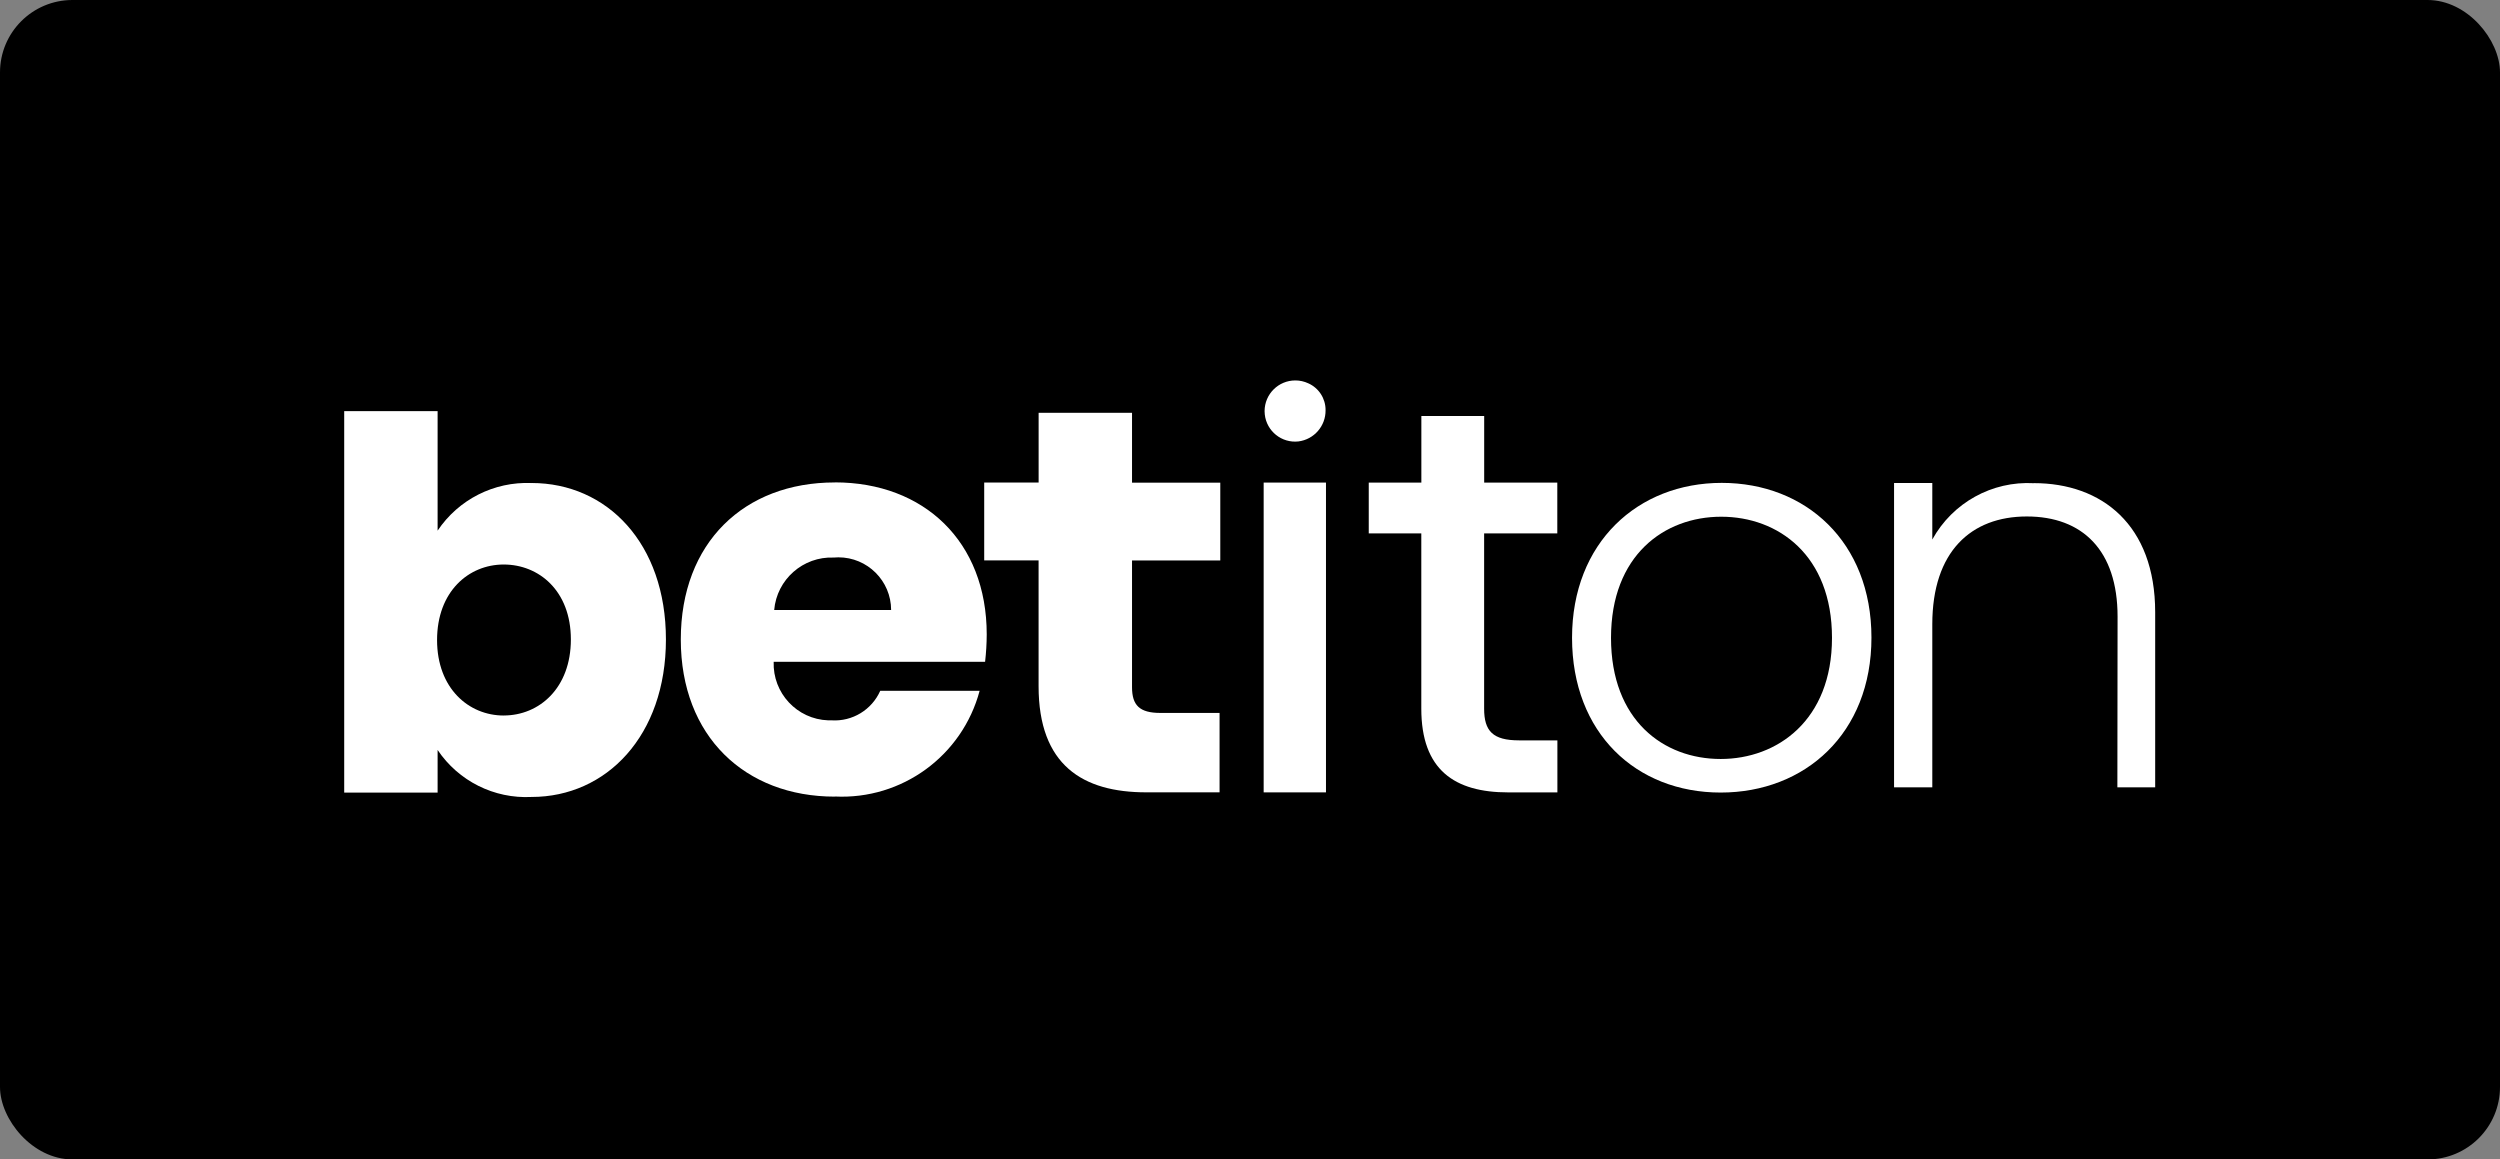 <?xml version="1.0" encoding="utf-8"?>
<svg xmlns="http://www.w3.org/2000/svg" width="138" height="64" viewBox="0 0 138 64" fill="none">
<rect x="0" y="0" width="138" height="64" fill="#808080" stroke="none"/>
<rect width="138" height="64" rx="4" fill="black"/>
<g clip-path="url(#clip0_4613_3393)">
<path d="M73.194 26.638H69.754V43.739H73.194V26.638Z" fill="white"/>
<path d="M95.04 26.655C90.41 26.655 86.777 29.945 86.777 35.207C86.777 40.47 90.317 43.749 94.981 43.749C99.64 43.749 103.304 40.486 103.304 35.197C103.304 29.908 99.67 26.655 95.04 26.655ZM94.981 41.896C91.832 41.896 88.928 39.768 88.928 35.209C88.928 30.65 91.866 28.523 95.012 28.523C98.159 28.523 101.126 30.65 101.126 35.209C101.126 39.768 98.099 41.896 94.982 41.896H94.981Z" fill="white"/>
<path d="M112.27 26.673C109.96 26.543 107.779 27.752 106.663 29.781V26.66H104.552V43.459H106.663V34.458C106.663 30.443 108.806 28.509 111.88 28.509C114.954 28.509 116.89 30.38 116.89 34.035L116.879 43.46H118.966V33.796C118.966 28.968 116.011 26.669 112.268 26.669L112.27 26.673Z" fill="white"/>
<path d="M46.082 26.631C41.078 26.631 37.58 29.952 37.58 35.302C37.58 40.653 41.137 43.974 46.082 43.974V43.967C49.787 44.152 53.118 41.721 54.076 38.131H48.59C48.123 39.183 47.052 39.835 45.903 39.763C45.841 39.763 45.78 39.763 45.718 39.763C43.995 39.703 42.647 38.256 42.707 36.531H54.377C54.435 36.029 54.465 35.526 54.467 35.021C54.467 29.888 51 26.627 46.084 26.627L46.082 26.631ZM42.735 33.674C42.881 31.985 44.33 30.709 46.022 30.777C46.107 30.77 46.193 30.767 46.277 30.765C47.884 30.763 49.188 32.064 49.19 33.673H42.735V33.674Z" fill="white"/>
<path d="M62.488 22.785H57.332V26.637H54.328V30.934H57.33V37.876C57.33 42.244 59.772 43.737 63.272 43.737H67.32V39.354H64.052C62.904 39.354 62.488 38.932 62.488 37.934V30.936H67.36V26.643H62.488V22.785Z" fill="white"/>
<path d="M29.341 26.664C27.274 26.576 25.309 27.57 24.156 29.292V22.693H19V43.753H24.156V41.398C25.309 43.115 27.277 44.099 29.341 43.992C33.474 43.992 36.759 40.611 36.759 35.299C36.759 29.987 33.504 26.662 29.341 26.662V26.664ZM27.805 39.497C25.877 39.497 24.126 38.002 24.126 35.329C24.126 32.655 25.866 31.161 27.805 31.161C29.744 31.161 31.512 32.609 31.512 35.297C31.512 37.985 29.765 39.495 27.805 39.495V39.497Z" fill="white"/>
<path d="M71.675 24.367C72.538 24.256 73.182 23.515 73.171 22.644C73.178 22.002 72.8 21.415 72.213 21.157C71.992 21.055 71.751 21 71.507 21C70.57 20.997 69.809 21.753 69.805 22.692V22.695C69.805 22.757 69.809 22.818 69.816 22.88C69.919 23.806 70.753 24.471 71.677 24.367H71.675Z" fill="white"/>
<path d="M83.852 40.868C82.403 40.868 81.924 40.354 81.924 39.117V29.445H85.963V26.638H81.927V22.964H78.459V26.638H75.555V29.445H78.456V39.118C78.456 42.501 80.294 43.74 83.251 43.74H85.968V40.87H83.85L83.852 40.868Z" fill="white"/>
</g>
<defs>
<clipPath id="clip0_4613_3393">
<rect width="100" height="23" fill="white" transform="translate(19 21)"/>
</clipPath>
</defs>
</svg>